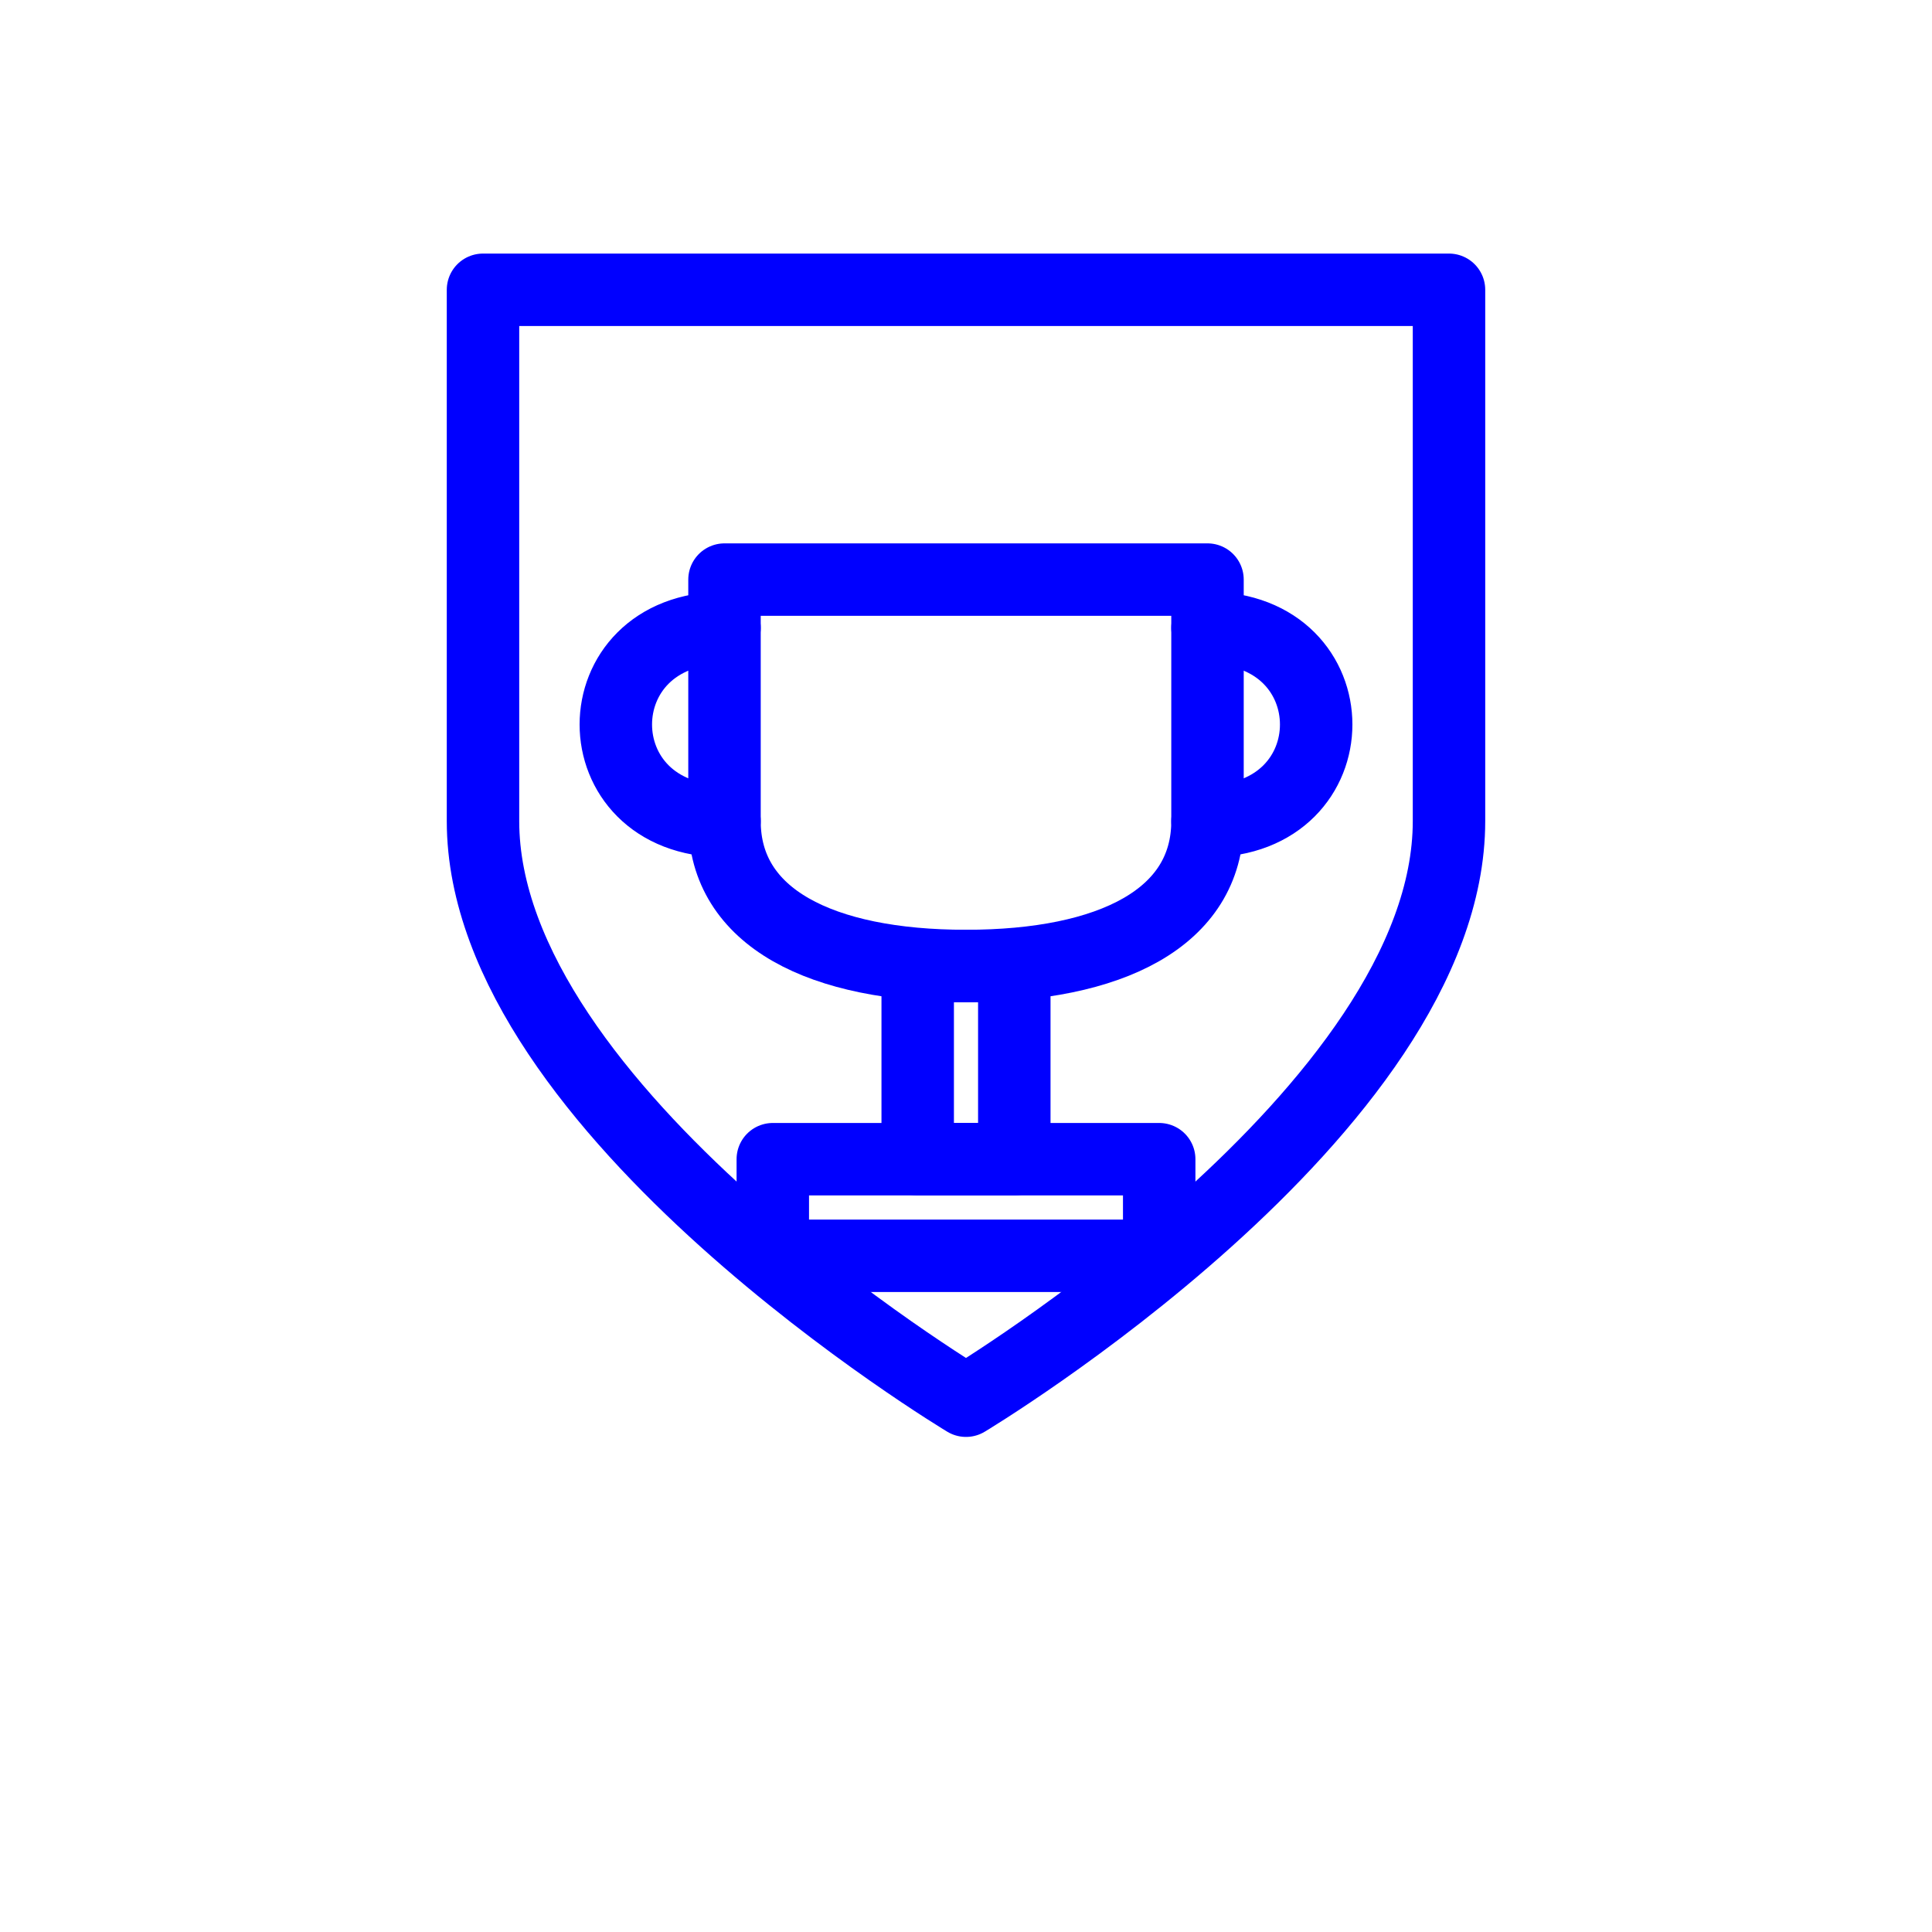 <svg xmlns="http://www.w3.org/2000/svg" width="80" height="80" viewBox="0 0 80 80">
  <title>Torneio Interescolar</title>
  <g stroke="blue" stroke-width="3" fill="none" stroke-linecap="round" stroke-linejoin="round">
    <!-- Escudo -->
    <path d="M20 12 H60 V34 C60 46 40 58 40 58 C40 58 20 46 20 34 Z"/>
    <!-- Taça dentro do escudo -->
    <path d="M30 24 H50 V34 C50 38 46 40 40 40 C34 40 30 38 30 34 Z"/>
    <rect x="38" y="40" width="4" height="8"/>
    <rect x="32" y="48" width="16" height="4"/>
    <!-- Alças da taça -->
    <path d="M30 26 C24 26, 24 34, 30 34"/>
    <path d="M50 26 C56 26, 56 34, 50 34"/>
  </g>
</svg>
